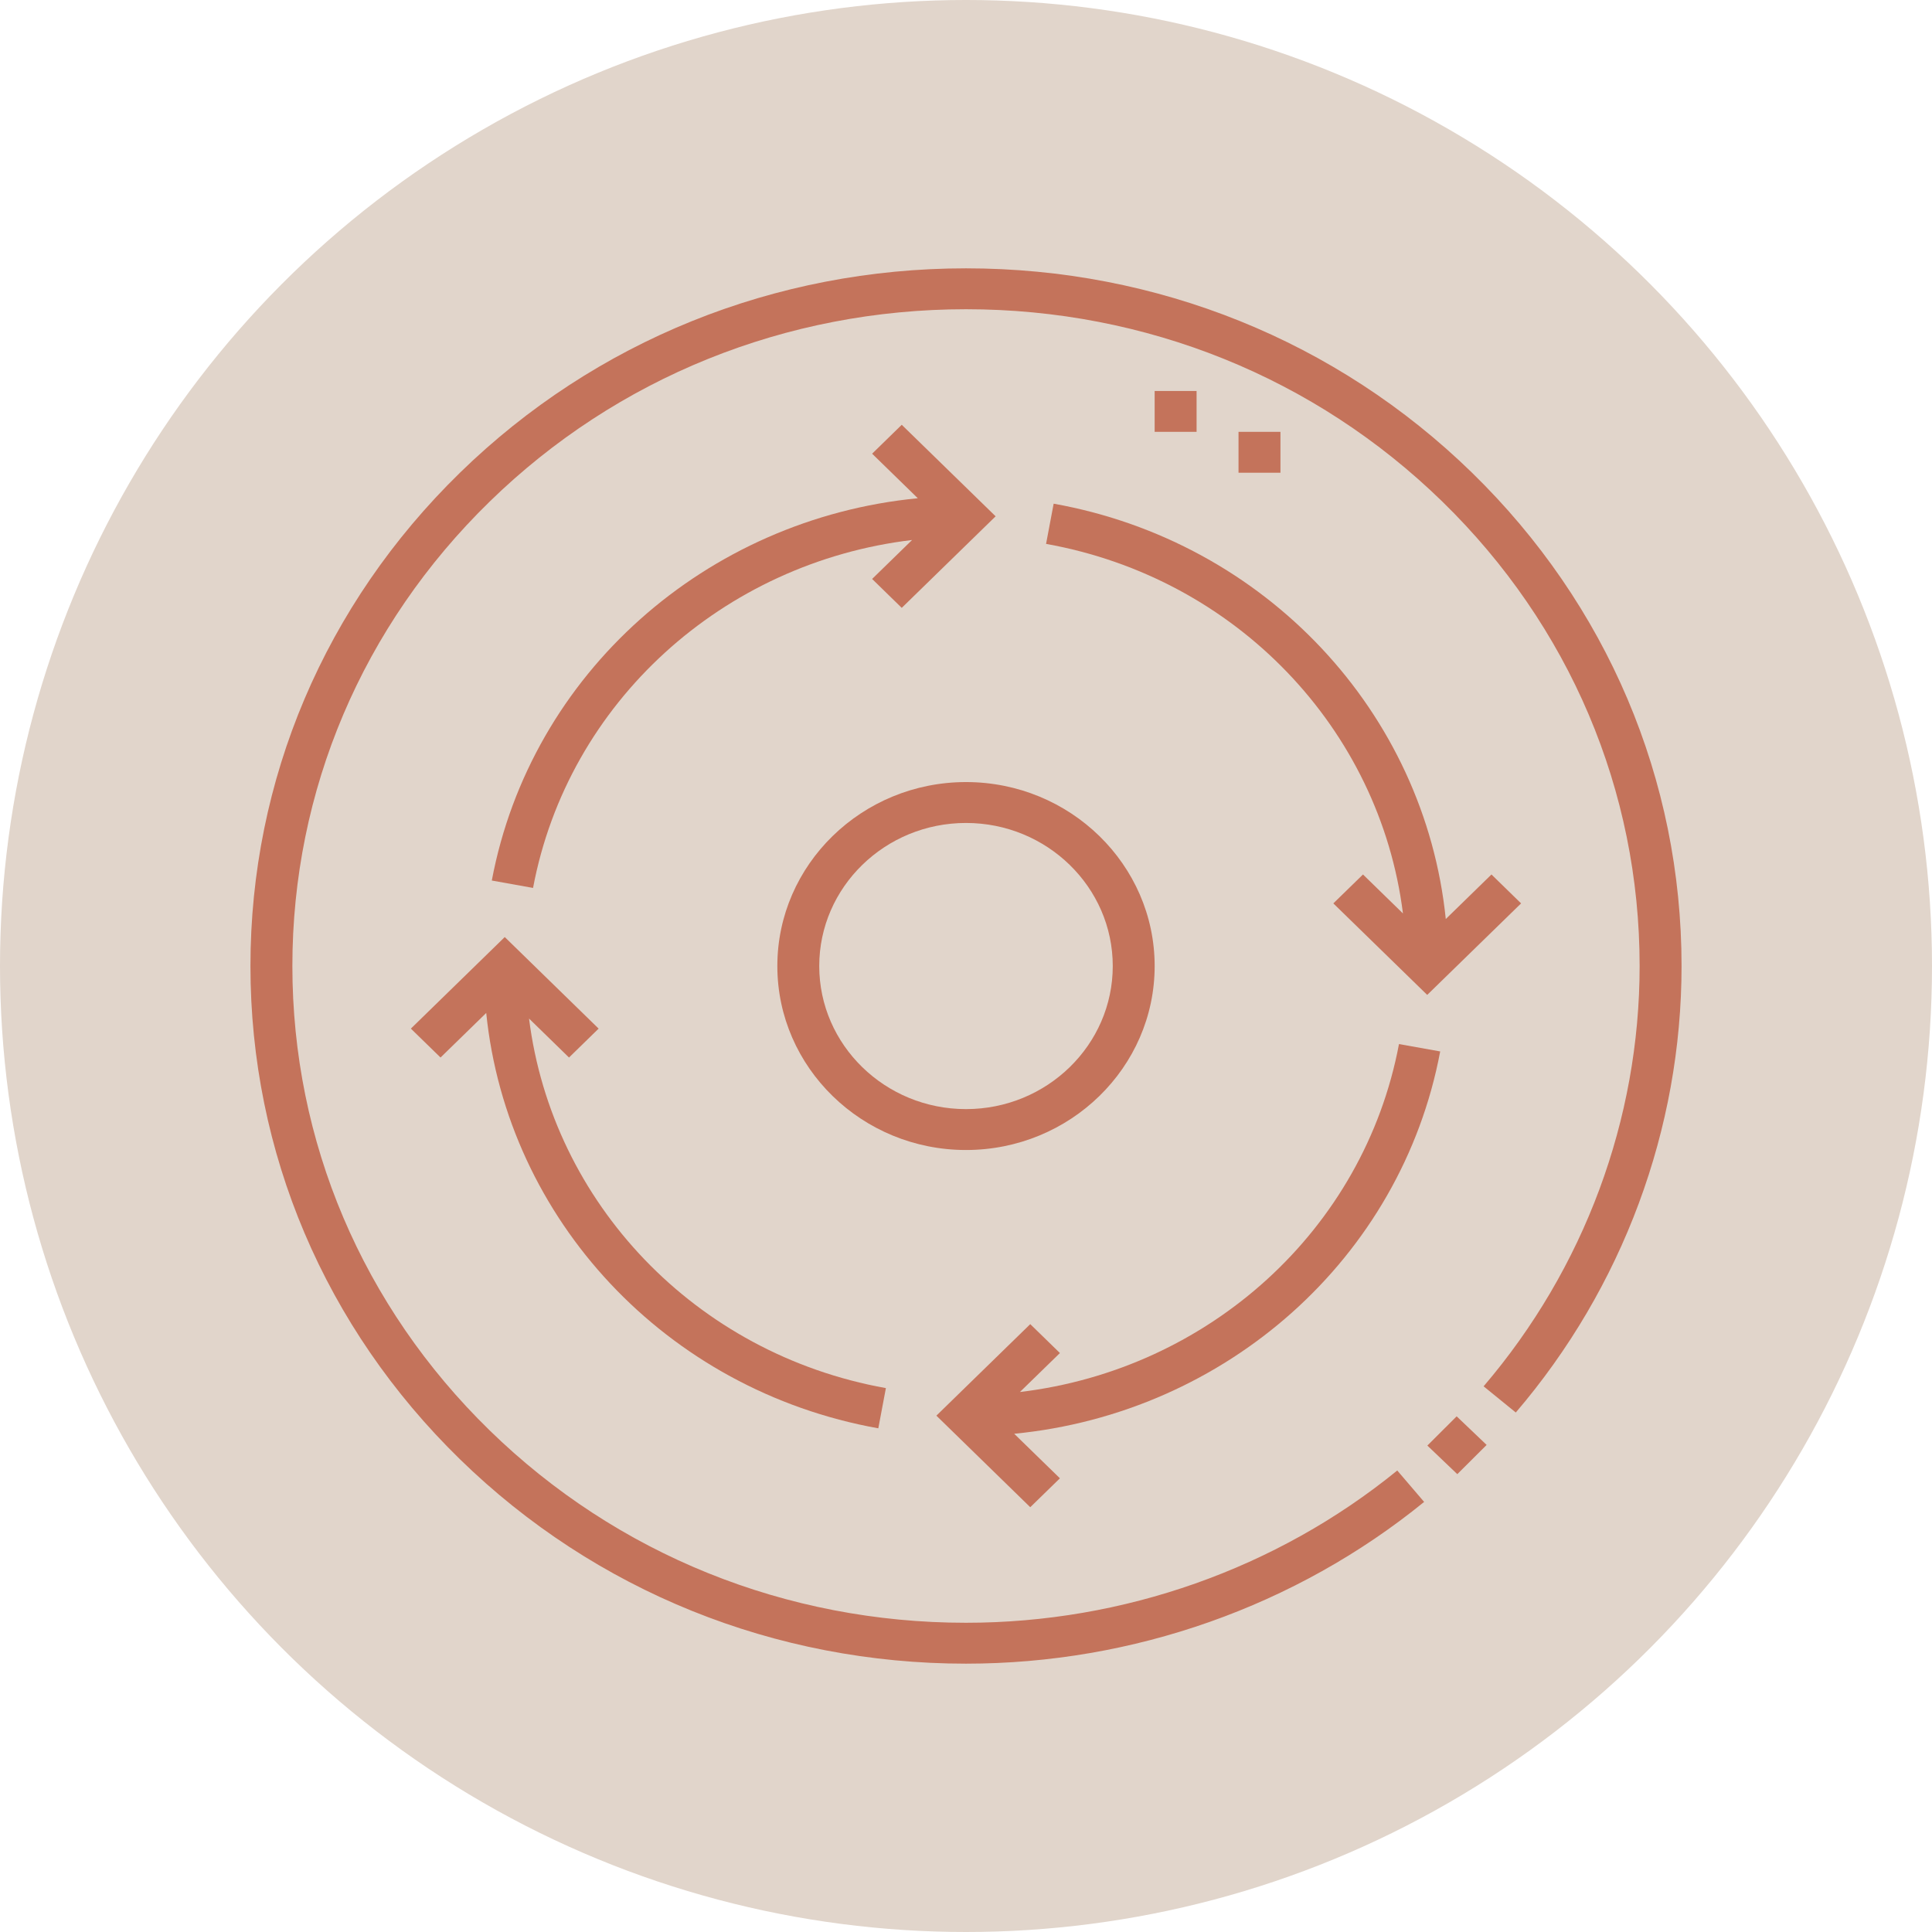 <svg width="54" height="54" viewBox="0 0 54 54" fill="none" xmlns="http://www.w3.org/2000/svg">
<circle cx="27" cy="27" r="27" fill="#E1D5CB"/>
<g clip-path="url(#clip0_955_2516)">
<path d="M41.142 13.211C37.365 9.528 32.342 7.5 27 7.5C21.658 7.5 16.635 9.528 12.858 13.211C9.08 16.895 7 21.791 7 27C7 32.209 9.08 37.105 12.858 40.789C16.635 44.472 21.658 46.5 27 46.5C31.674 46.5 36.221 44.894 39.805 41.979L39.054 41.101C35.681 43.846 31.4 45.357 27 45.357C21.971 45.357 17.243 43.448 13.687 39.981C10.13 36.513 8.172 31.904 8.172 27C8.172 22.096 10.13 17.487 13.687 14.019C17.243 10.552 21.971 8.643 27 8.643C32.029 8.643 36.757 10.552 40.313 14.019C43.87 17.487 45.828 22.096 45.828 27C45.828 31.287 44.279 35.459 41.467 38.748L42.367 39.48C45.355 35.986 47 31.554 47 27C47 21.791 44.92 16.895 41.142 13.211Z" fill="#C4735B"/>
<path d="M32.273 27.001C32.273 24.166 29.908 21.859 27 21.859C24.092 21.859 21.727 24.166 21.727 27.001C21.727 29.836 24.092 32.143 27 32.143C29.908 32.143 32.273 29.836 32.273 27.001ZM22.898 27.001C22.898 24.796 24.738 23.002 27 23.002C29.262 23.002 31.102 24.796 31.102 27.001C31.102 29.206 29.262 31 27 31C24.738 31 22.898 29.206 22.898 27.001Z" fill="#C4735B"/>
<path d="M39.895 40.404L40.714 39.587L41.552 40.386L40.732 41.203L39.895 40.404Z" fill="#C4735B"/>
<path d="M40.254 29.388L39.102 29.182C38.122 34.381 33.784 38.277 28.507 38.907L29.625 37.818L28.796 37.01L26.172 39.568L28.796 42.127L29.625 41.319L28.347 40.074C34.263 39.499 39.162 35.183 40.254 29.388Z" fill="#C4735B"/>
<path d="M13.746 24.611L14.899 24.818C15.878 19.618 20.217 15.723 25.493 15.093L24.376 16.182L25.204 16.99L27.828 14.431L25.204 11.873L24.376 12.681L25.653 13.926C19.738 14.5 14.838 18.817 13.746 24.611Z" fill="#C4735B"/>
<path d="M29.238 15.202C34.571 16.157 38.567 20.387 39.213 25.531L38.096 24.442L37.267 25.25L39.891 27.808L42.515 25.25L41.687 24.442L40.41 25.687C39.821 19.92 35.394 15.143 29.45 14.078L29.238 15.202Z" fill="#C4735B"/>
<path d="M32.273 10.928H33.445V12.07H32.273V10.928Z" fill="#C4735B"/>
<path d="M34.617 12.07H35.789V13.213H34.617V12.07Z" fill="#C4735B"/>
<path d="M12.313 29.558L13.59 28.313C14.179 34.08 18.606 38.857 24.549 39.922L24.761 38.798C19.428 37.843 15.433 33.613 14.787 28.469L15.904 29.558L16.732 28.75L14.108 26.191L11.484 28.75L12.313 29.558Z" fill="#C4735B"/>
</g>
<defs>
<clipPath id="clip0_955_2516">
<rect width="40" height="39" fill="white" transform="translate(7 7.5)"/>
</clipPath>
</defs>
</svg>
